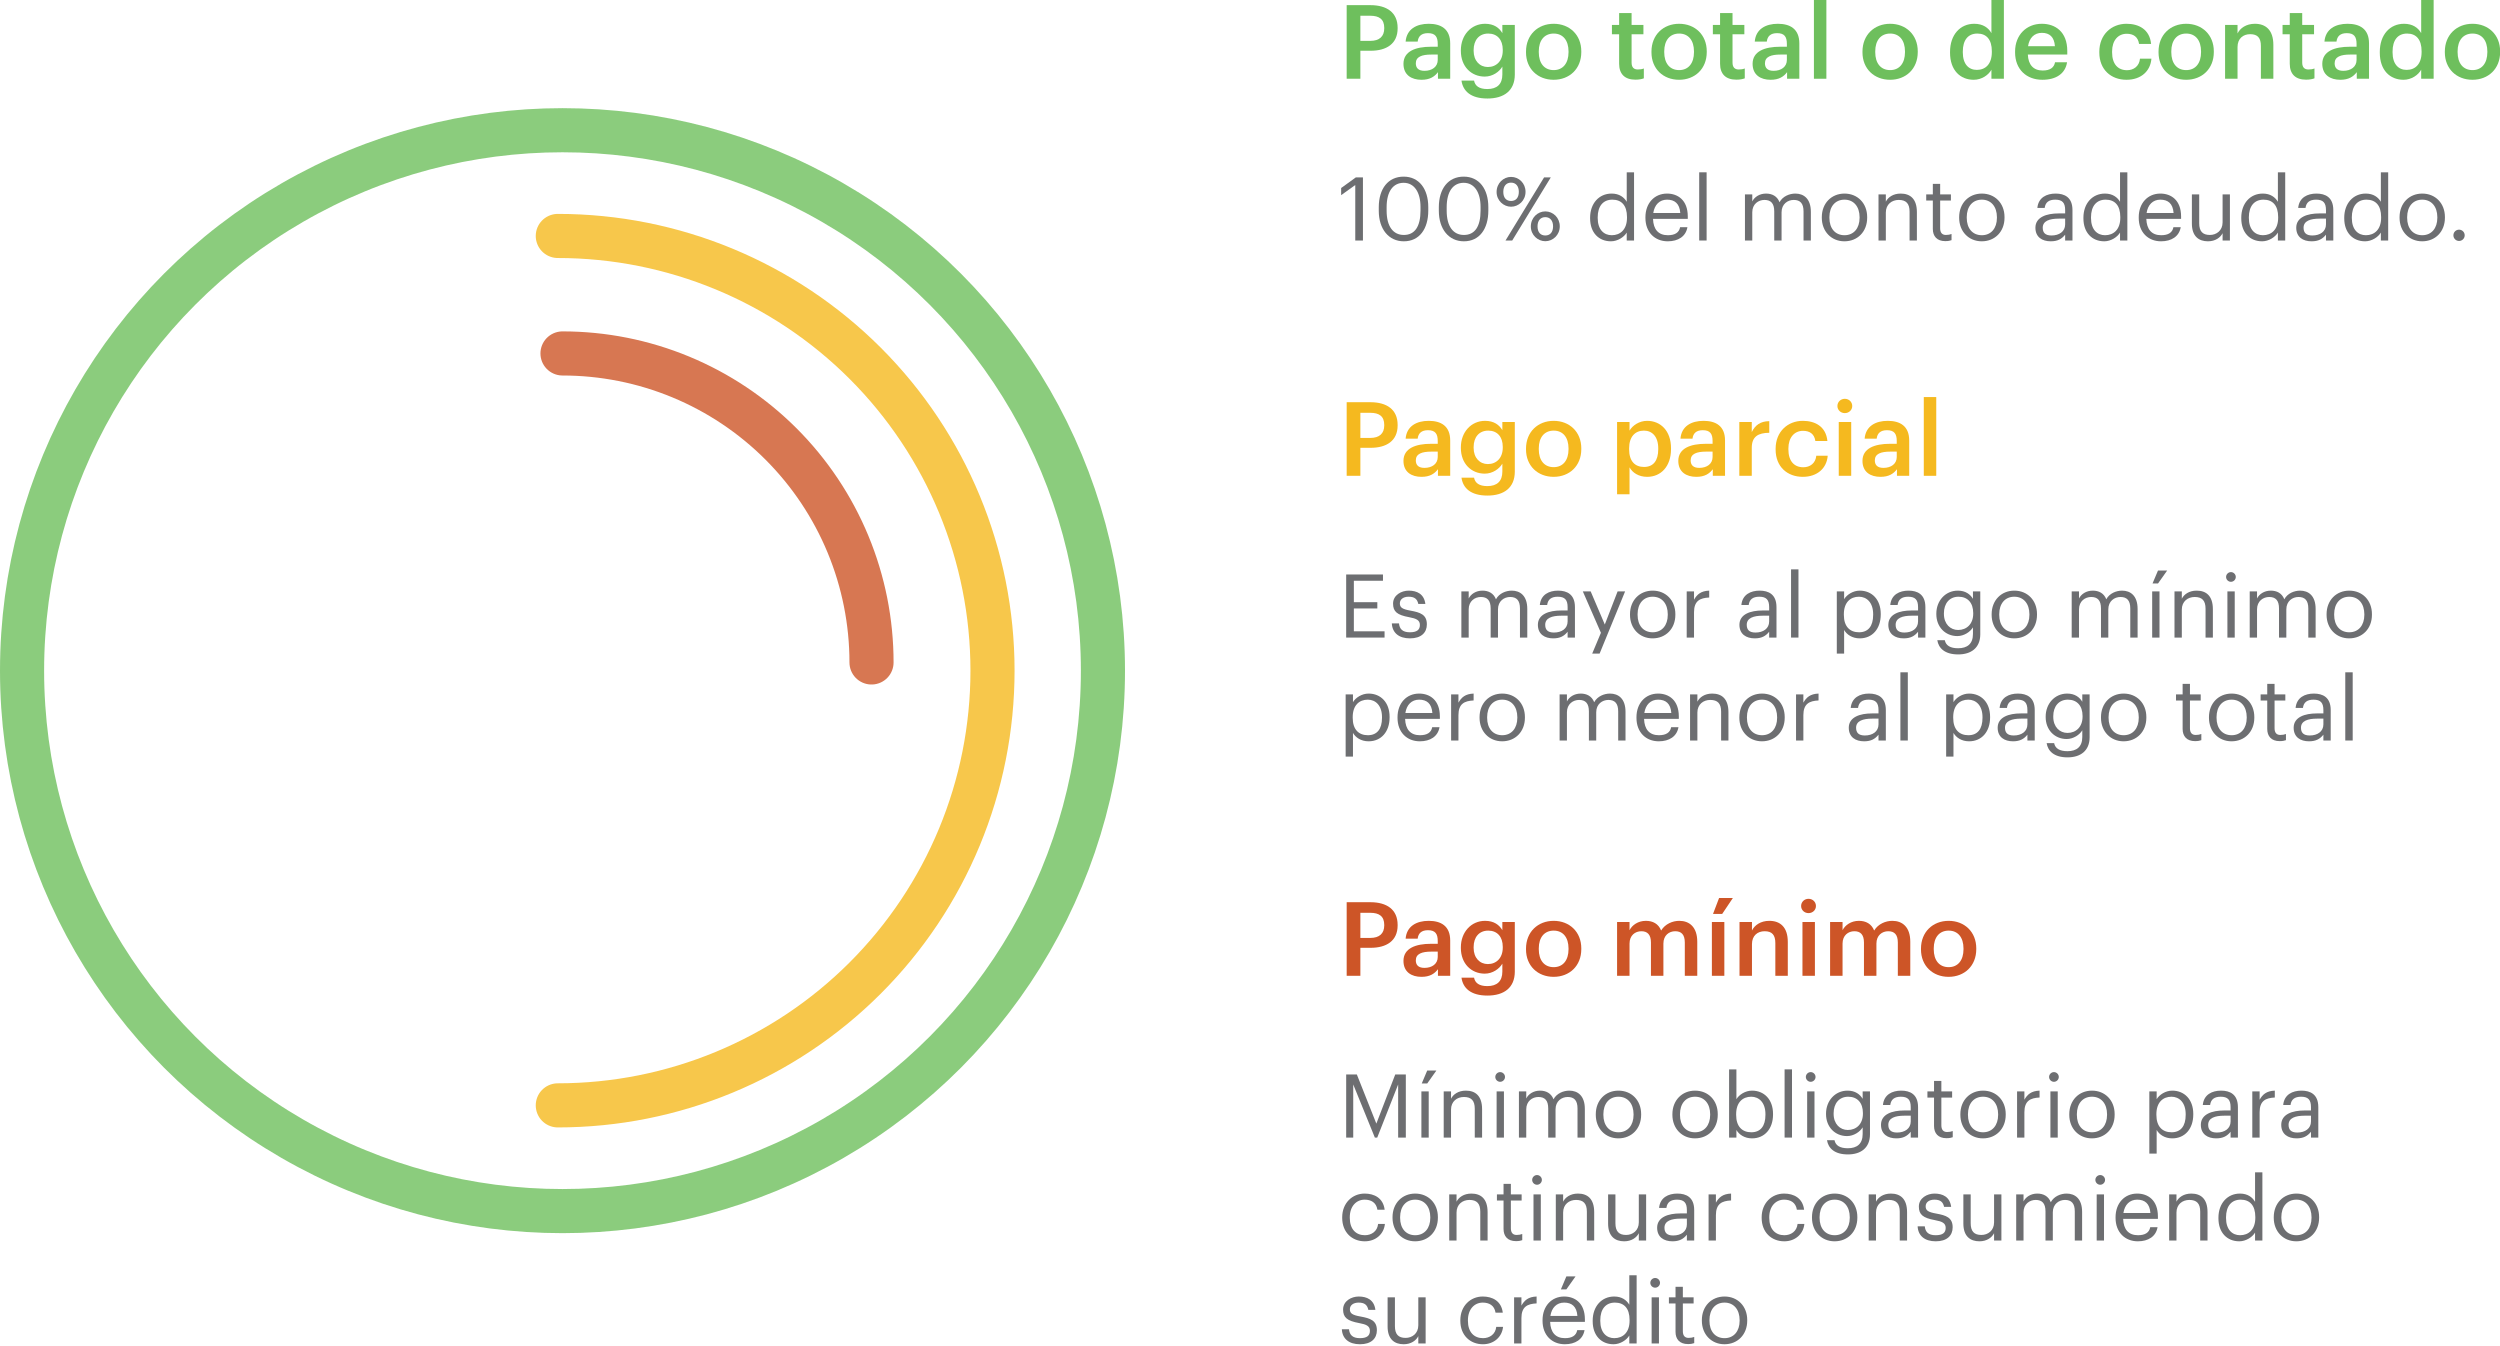<svg width="340" height="183" viewBox="0 0 340 183" fill="none" xmlns="http://www.w3.org/2000/svg">
<g clip-path="url(#clip0_1906_4785)">
<circle cx="76.5" cy="91.21" r="73.5" stroke="#6EBF5D" stroke-opacity="0.8" stroke-width="6" stroke-linecap="round"/>
<path d="M118.526 90.094C118.526 84.576 117.439 79.111 115.327 74.012C113.215 68.913 110.119 64.28 106.217 60.378C102.314 56.475 97.681 53.38 92.583 51.268C87.484 49.156 82.019 48.069 76.5 48.069" stroke="#CD5527" stroke-opacity="0.8" stroke-width="6" stroke-linecap="round"/>
<path d="M75.861 150.33C91.541 150.33 106.578 144.101 117.665 133.014C128.752 121.927 134.981 106.889 134.981 91.21C134.981 75.531 128.752 60.493 117.665 49.406C106.578 38.319 91.541 32.09 75.861 32.09" stroke="#F5B91F" stroke-opacity="0.8" stroke-width="6" stroke-linecap="round"/>
<path d="M183.148 10.71H185.01V6.902H186.41C188.552 6.902 190.078 5.964 190.078 3.85V3.794C190.078 1.694 188.608 0.7 186.368 0.7H183.148V10.71ZM185.01 5.558V2.142H186.368C187.558 2.142 188.258 2.604 188.258 3.794V3.85C188.258 4.956 187.6 5.558 186.368 5.558H185.01Z" fill="#6EBF5D"/>
<path d="M193.321 10.85C194.441 10.85 195.085 10.444 195.561 9.814V10.71H197.227V5.908C197.227 3.906 195.939 3.234 194.301 3.234C192.663 3.234 191.305 3.948 191.165 5.656H192.803C192.887 4.928 193.321 4.508 194.203 4.508C195.197 4.508 195.533 4.998 195.533 5.978V6.356H194.623C192.523 6.356 190.871 6.972 190.871 8.68C190.871 10.206 191.977 10.85 193.321 10.85ZM193.727 9.632C192.887 9.632 192.551 9.226 192.551 8.61C192.551 7.714 193.377 7.42 194.665 7.42H195.533V8.148C195.533 9.086 194.763 9.632 193.727 9.632Z" fill="#6EBF5D"/>
<path d="M202.29 13.398C204.558 13.398 206 12.32 206.014 10.164V3.388H204.32V4.508C203.9 3.78 203.172 3.234 201.968 3.234C200.078 3.234 198.678 4.774 198.678 6.832V6.93C198.678 9.044 200.092 10.416 201.926 10.416C203.004 10.416 203.914 9.758 204.32 9.058V10.136C204.32 11.452 203.592 12.11 202.276 12.11C201.17 12.11 200.61 11.69 200.47 10.962H198.762C198.958 12.362 199.994 13.398 202.29 13.398ZM202.346 9.114C201.254 9.114 200.414 8.274 200.414 6.916V6.804C200.414 5.474 201.142 4.564 202.402 4.564C203.62 4.564 204.376 5.39 204.376 6.776V6.874C204.376 8.274 203.522 9.114 202.346 9.114Z" fill="#6EBF5D"/>
<path d="M211.304 9.534C210.016 9.534 209.274 8.596 209.274 7.098V6.986C209.274 5.474 210.044 4.564 211.304 4.564C212.564 4.564 213.32 5.488 213.32 7V7.098C213.32 8.596 212.564 9.534 211.304 9.534ZM211.29 10.85C213.446 10.85 215.056 9.366 215.056 7.084V6.972C215.056 4.732 213.446 3.234 211.304 3.234C209.148 3.234 207.538 4.746 207.538 7.014V7.126C207.538 9.352 209.134 10.85 211.29 10.85Z" fill="#6EBF5D"/>
<path d="M222.414 10.836C222.932 10.836 223.296 10.752 223.562 10.654V9.31C223.324 9.408 223.072 9.45 222.736 9.45C222.204 9.45 221.896 9.156 221.896 8.512V4.662H223.506V3.388H221.896V1.778H220.202V3.388H219.222V4.662H220.202V8.666C220.202 10.052 220.958 10.836 222.414 10.836Z" fill="#6EBF5D"/>
<path d="M228.366 9.534C227.078 9.534 226.336 8.596 226.336 7.098V6.986C226.336 5.474 227.106 4.564 228.366 4.564C229.626 4.564 230.382 5.488 230.382 7V7.098C230.382 8.596 229.626 9.534 228.366 9.534ZM228.352 10.85C230.508 10.85 232.118 9.366 232.118 7.084V6.972C232.118 4.732 230.508 3.234 228.366 3.234C226.21 3.234 224.6 4.746 224.6 7.014V7.126C224.6 9.352 226.196 10.85 228.352 10.85Z" fill="#6EBF5D"/>
<path d="M236.141 10.836C236.659 10.836 237.023 10.752 237.289 10.654V9.31C237.051 9.408 236.799 9.45 236.463 9.45C235.931 9.45 235.623 9.156 235.623 8.512V4.662H237.233V3.388H235.623V1.778H233.929V3.388H232.949V4.662H233.929V8.666C233.929 10.052 234.685 10.836 236.141 10.836Z" fill="#6EBF5D"/>
<path d="M240.803 10.85C241.923 10.85 242.567 10.444 243.043 9.814V10.71H244.709V5.908C244.709 3.906 243.421 3.234 241.783 3.234C240.145 3.234 238.787 3.948 238.647 5.656H240.285C240.369 4.928 240.803 4.508 241.685 4.508C242.679 4.508 243.015 4.998 243.015 5.978V6.356H242.105C240.005 6.356 238.353 6.972 238.353 8.68C238.353 10.206 239.459 10.85 240.803 10.85ZM241.209 9.632C240.369 9.632 240.033 9.226 240.033 8.61C240.033 7.714 240.859 7.42 242.147 7.42H243.015V8.148C243.015 9.086 242.245 9.632 241.209 9.632Z" fill="#6EBF5D"/>
<path d="M246.693 10.71H248.387V0H246.693V10.71Z" fill="#6EBF5D"/>
<path d="M257.063 9.534C255.775 9.534 255.033 8.596 255.033 7.098V6.986C255.033 5.474 255.803 4.564 257.063 4.564C258.323 4.564 259.079 5.488 259.079 7V7.098C259.079 8.596 258.323 9.534 257.063 9.534ZM257.049 10.85C259.205 10.85 260.815 9.366 260.815 7.084V6.972C260.815 4.732 259.205 3.234 257.063 3.234C254.907 3.234 253.297 4.746 253.297 7.014V7.126C253.297 9.352 254.893 10.85 257.049 10.85Z" fill="#6EBF5D"/>
<path d="M268.426 10.85C269.504 10.85 270.442 10.206 270.834 9.478V10.71H272.528V0H270.834V4.508C270.428 3.78 269.686 3.234 268.496 3.234C266.592 3.234 265.206 4.718 265.206 7.056V7.168C265.206 9.548 266.592 10.85 268.426 10.85ZM268.846 9.506C267.754 9.506 266.942 8.736 266.942 7.126V7.014C266.942 5.432 267.67 4.564 268.916 4.564C270.148 4.564 270.89 5.362 270.89 6.972V7.084C270.89 8.722 270.022 9.506 268.846 9.506Z" fill="#6EBF5D"/>
<path d="M277.761 10.85C279.637 10.85 280.883 10.01 281.121 8.47H279.483C279.357 9.184 278.825 9.59 277.803 9.59C276.543 9.59 275.843 8.806 275.787 7.42H281.149V6.93C281.149 4.312 279.511 3.234 277.691 3.234C275.605 3.234 274.051 4.746 274.051 7.014V7.126C274.051 9.436 275.605 10.85 277.761 10.85ZM275.815 6.286C275.983 5.152 276.669 4.466 277.691 4.466C278.741 4.466 279.385 5.026 279.469 6.286H275.815Z" fill="#6EBF5D"/>
<path d="M289.204 10.85C291.192 10.85 292.466 9.66 292.592 7.98H291.038C290.94 9.016 290.17 9.548 289.274 9.548C288.028 9.548 287.244 8.708 287.244 7.112V7C287.244 5.488 288.07 4.592 289.232 4.592C290.128 4.592 290.772 4.998 290.912 5.978H292.55C292.354 3.962 290.828 3.234 289.204 3.234C287.16 3.234 285.508 4.704 285.508 7.028V7.14C285.508 9.478 287.104 10.85 289.204 10.85Z" fill="#6EBF5D"/>
<path d="M297.327 9.534C296.039 9.534 295.297 8.596 295.297 7.098V6.986C295.297 5.474 296.067 4.564 297.327 4.564C298.587 4.564 299.343 5.488 299.343 7V7.098C299.343 8.596 298.587 9.534 297.327 9.534ZM297.313 10.85C299.469 10.85 301.079 9.366 301.079 7.084V6.972C301.079 4.732 299.469 3.234 297.327 3.234C295.171 3.234 293.561 4.746 293.561 7.014V7.126C293.561 9.352 295.157 10.85 297.313 10.85Z" fill="#6EBF5D"/>
<path d="M302.61 10.71H304.304V6.398C304.304 5.236 305.074 4.648 306.026 4.648C307.034 4.648 307.482 5.152 307.482 6.258V10.71H309.176V6.104C309.176 4.088 308.14 3.234 306.67 3.234C305.466 3.234 304.654 3.836 304.304 4.55V3.388H302.61V10.71Z" fill="#6EBF5D"/>
<path d="M313.619 10.836C314.137 10.836 314.501 10.752 314.767 10.654V9.31C314.529 9.408 314.277 9.45 313.941 9.45C313.409 9.45 313.101 9.156 313.101 8.512V4.662H314.711V3.388H313.101V1.778H311.407V3.388H310.427V4.662H311.407V8.666C311.407 10.052 312.163 10.836 313.619 10.836Z" fill="#6EBF5D"/>
<path d="M318.281 10.85C319.401 10.85 320.045 10.444 320.521 9.814V10.71H322.187V5.908C322.187 3.906 320.899 3.234 319.261 3.234C317.623 3.234 316.265 3.948 316.125 5.656H317.763C317.847 4.928 318.281 4.508 319.163 4.508C320.157 4.508 320.493 4.998 320.493 5.978V6.356H319.583C317.483 6.356 315.831 6.972 315.831 8.68C315.831 10.206 316.937 10.85 318.281 10.85ZM318.687 9.632C317.847 9.632 317.511 9.226 317.511 8.61C317.511 7.714 318.337 7.42 319.625 7.42H320.493V8.148C320.493 9.086 319.723 9.632 318.687 9.632Z" fill="#6EBF5D"/>
<path d="M326.873 10.85C327.951 10.85 328.889 10.206 329.281 9.478V10.71H330.975V0H329.281V4.508C328.875 3.78 328.133 3.234 326.943 3.234C325.039 3.234 323.653 4.718 323.653 7.056V7.168C323.653 9.548 325.039 10.85 326.873 10.85ZM327.293 9.506C326.201 9.506 325.389 8.736 325.389 7.126V7.014C325.389 5.432 326.117 4.564 327.363 4.564C328.595 4.564 329.337 5.362 329.337 6.972V7.084C329.337 8.722 328.469 9.506 327.293 9.506Z" fill="#6EBF5D"/>
<path d="M336.264 9.534C334.976 9.534 334.234 8.596 334.234 7.098V6.986C334.234 5.474 335.004 4.564 336.264 4.564C337.524 4.564 338.28 5.488 338.28 7V7.098C338.28 8.596 337.524 9.534 336.264 9.534ZM336.25 10.85C338.406 10.85 340.016 9.366 340.016 7.084V6.972C340.016 4.732 338.406 3.234 336.264 3.234C334.108 3.234 332.498 4.746 332.498 7.014V7.126C332.498 9.352 334.094 10.85 336.25 10.85Z" fill="#6EBF5D"/>
<path d="M184.316 32.71H185.36V24.13H184.388L182.396 25.57V26.542L184.316 25.162V32.71Z" fill="#6D6E71"/>
<path d="M190.921 31.954C189.493 31.954 188.581 30.826 188.581 28.654V28.174C188.581 26.062 189.445 24.862 190.897 24.862C192.349 24.862 193.189 26.158 193.189 28.15V28.63C193.189 30.802 192.421 31.954 190.921 31.954ZM190.921 32.818C193.033 32.818 194.245 31.138 194.245 28.642V28.162C194.245 25.714 193.009 24.022 190.897 24.022C188.797 24.022 187.513 25.654 187.513 28.186V28.666C187.513 31.162 188.869 32.818 190.921 32.818Z" fill="#6D6E71"/>
<path d="M199.089 31.954C197.661 31.954 196.749 30.826 196.749 28.654V28.174C196.749 26.062 197.613 24.862 199.065 24.862C200.517 24.862 201.357 26.158 201.357 28.15V28.63C201.357 30.802 200.589 31.954 199.089 31.954ZM199.089 32.818C201.201 32.818 202.413 31.138 202.413 28.642V28.162C202.413 25.714 201.177 24.022 199.065 24.022C196.965 24.022 195.681 25.654 195.681 28.186V28.666C195.681 31.162 197.037 32.818 199.089 32.818Z" fill="#6D6E71"/>
<path d="M205.505 27.334C204.869 27.334 204.449 26.914 204.449 26.098C204.449 25.282 204.869 24.838 205.505 24.838C206.153 24.838 206.561 25.318 206.561 26.086C206.561 26.89 206.153 27.334 205.505 27.334ZM205.505 28.114C206.537 28.114 207.473 27.274 207.473 26.086C207.473 24.922 206.573 24.058 205.505 24.058C204.461 24.058 203.537 24.922 203.537 26.11C203.537 27.274 204.485 28.114 205.505 28.114ZM204.749 32.71H205.661L210.905 24.13H209.993L204.749 32.71ZM210.161 32.026C209.525 32.026 209.105 31.606 209.105 30.79C209.105 29.974 209.525 29.53 210.161 29.53C210.809 29.53 211.217 30.01 211.217 30.778C211.217 31.582 210.809 32.026 210.161 32.026ZM210.161 32.806C211.193 32.806 212.129 31.966 212.129 30.778C212.129 29.614 211.229 28.75 210.161 28.75C209.117 28.75 208.193 29.614 208.193 30.802C208.193 31.966 209.141 32.806 210.161 32.806Z" fill="#6D6E71"/>
<path d="M219.087 32.818C219.999 32.818 220.875 32.242 221.235 31.63V32.71H222.231V23.434H221.235V27.442C220.875 26.83 220.227 26.326 219.183 26.326C217.455 26.326 216.255 27.682 216.255 29.602V29.698C216.255 31.654 217.443 32.818 219.087 32.818ZM219.195 31.99C218.139 31.99 217.287 31.234 217.287 29.65V29.554C217.287 28.03 218.031 27.154 219.279 27.154C220.503 27.154 221.271 27.91 221.271 29.518V29.614C221.271 31.222 220.359 31.99 219.195 31.99Z" fill="#6D6E71"/>
<path d="M226.814 32.818C228.23 32.818 229.274 32.158 229.49 30.898H228.494C228.362 31.63 227.798 31.99 226.826 31.99C225.542 31.99 224.858 31.198 224.81 29.77H229.538V29.446C229.538 27.202 228.17 26.326 226.718 26.326C224.99 26.326 223.778 27.646 223.778 29.542V29.638C223.778 31.57 225.038 32.818 226.814 32.818ZM224.846 28.966C225.014 27.85 225.698 27.154 226.718 27.154C227.75 27.154 228.422 27.67 228.518 28.966H224.846Z" fill="#6D6E71"/>
<path d="M231.091 32.71H232.099V23.434H231.091V32.71Z" fill="#6D6E71"/>
<path d="M237.313 32.71H238.309V28.87C238.309 27.742 239.149 27.19 239.965 27.19C240.829 27.19 241.297 27.646 241.297 28.75V32.71H242.293V28.87C242.293 27.742 243.133 27.19 243.949 27.19C244.813 27.19 245.281 27.646 245.281 28.75V32.71H246.277V28.822C246.277 26.998 245.293 26.326 244.165 26.326C243.385 26.326 242.449 26.686 242.017 27.502C241.693 26.662 240.985 26.326 240.181 26.326C239.281 26.326 238.597 26.806 238.309 27.394V26.434H237.313V32.71Z" fill="#6D6E71"/>
<path d="M250.851 31.99C249.579 31.99 248.799 31.054 248.799 29.626V29.53C248.799 28.09 249.591 27.154 250.851 27.154C252.099 27.154 252.903 28.09 252.903 29.542V29.626C252.903 31.042 252.111 31.99 250.851 31.99ZM250.839 32.818C252.627 32.818 253.935 31.51 253.935 29.614V29.518C253.935 27.634 252.627 26.326 250.851 26.326C249.075 26.326 247.767 27.646 247.767 29.53V29.626C247.767 31.462 249.051 32.818 250.839 32.818Z" fill="#6D6E71"/>
<path d="M255.477 32.71H256.473V28.906C256.473 27.778 257.301 27.19 258.225 27.19C259.233 27.19 259.701 27.682 259.701 28.786V32.71H260.697V28.858C260.697 27.034 259.785 26.326 258.489 26.326C257.457 26.326 256.761 26.842 256.473 27.43V26.434H255.477V32.71Z" fill="#6D6E71"/>
<path d="M264.557 32.794C264.965 32.794 265.205 32.734 265.409 32.662V31.822C265.193 31.906 264.953 31.954 264.641 31.954C264.137 31.954 263.861 31.654 263.861 31.042V27.274H265.325V26.434H263.861V25.006H262.865V26.434H261.965V27.274H262.865V31.138C262.865 32.122 263.417 32.794 264.557 32.794Z" fill="#6D6E71"/>
<path d="M269.53 31.99C268.258 31.99 267.478 31.054 267.478 29.626V29.53C267.478 28.09 268.27 27.154 269.53 27.154C270.778 27.154 271.582 28.09 271.582 29.542V29.626C271.582 31.042 270.79 31.99 269.53 31.99ZM269.518 32.818C271.306 32.818 272.614 31.51 272.614 29.614V29.518C272.614 27.634 271.306 26.326 269.53 26.326C267.754 26.326 266.446 27.646 266.446 29.53V29.626C266.446 31.462 267.73 32.818 269.518 32.818Z" fill="#6D6E71"/>
<path d="M278.904 32.818C279.828 32.818 280.392 32.506 280.86 31.918V32.71H281.856V28.57C281.856 26.818 280.764 26.326 279.564 26.326C278.352 26.326 277.212 26.854 277.08 28.282H278.076C278.172 27.514 278.652 27.154 279.516 27.154C280.476 27.154 280.86 27.574 280.86 28.57V29.026H279.96C278.352 29.026 276.816 29.518 276.816 30.97C276.816 32.254 277.74 32.818 278.904 32.818ZM279 32.026C278.124 32.026 277.812 31.618 277.812 30.97C277.812 30.046 278.736 29.734 279.996 29.734H280.86V30.514C280.86 31.486 280.056 32.026 279 32.026Z" fill="#6D6E71"/>
<path d="M286.177 32.818C287.089 32.818 287.965 32.242 288.325 31.63V32.71H289.321V23.434H288.325V27.442C287.965 26.83 287.317 26.326 286.273 26.326C284.545 26.326 283.345 27.682 283.345 29.602V29.698C283.345 31.654 284.533 32.818 286.177 32.818ZM286.285 31.99C285.229 31.99 284.377 31.234 284.377 29.65V29.554C284.377 28.03 285.121 27.154 286.369 27.154C287.593 27.154 288.361 27.91 288.361 29.518V29.614C288.361 31.222 287.449 31.99 286.285 31.99Z" fill="#6D6E71"/>
<path d="M293.904 32.818C295.32 32.818 296.364 32.158 296.58 30.898H295.584C295.452 31.63 294.888 31.99 293.916 31.99C292.632 31.99 291.948 31.198 291.9 29.77H296.628V29.446C296.628 27.202 295.26 26.326 293.808 26.326C292.08 26.326 290.868 27.646 290.868 29.542V29.638C290.868 31.57 292.128 32.818 293.904 32.818ZM291.936 28.966C292.104 27.85 292.788 27.154 293.808 27.154C294.84 27.154 295.512 27.67 295.608 28.966H291.936Z" fill="#6D6E71"/>
<path d="M300.28 32.818C301.288 32.818 301.984 32.302 302.272 31.714V32.71H303.268V26.434H302.272V30.238C302.272 31.366 301.432 31.954 300.544 31.954C299.56 31.954 299.092 31.462 299.092 30.358V26.434H298.096V30.406C298.096 32.134 299.032 32.818 300.28 32.818Z" fill="#6D6E71"/>
<path d="M307.645 32.818C308.557 32.818 309.433 32.242 309.793 31.63V32.71H310.789V23.434H309.793V27.442C309.433 26.83 308.785 26.326 307.741 26.326C306.013 26.326 304.813 27.682 304.813 29.602V29.698C304.813 31.654 306.001 32.818 307.645 32.818ZM307.753 31.99C306.697 31.99 305.845 31.234 305.845 29.65V29.554C305.845 28.03 306.589 27.154 307.837 27.154C309.061 27.154 309.829 27.91 309.829 29.518V29.614C309.829 31.222 308.917 31.99 307.753 31.99Z" fill="#6D6E71"/>
<path d="M314.377 32.818C315.301 32.818 315.865 32.506 316.333 31.918V32.71H317.329V28.57C317.329 26.818 316.237 26.326 315.037 26.326C313.825 26.326 312.685 26.854 312.553 28.282H313.549C313.645 27.514 314.125 27.154 314.989 27.154C315.949 27.154 316.333 27.574 316.333 28.57V29.026H315.433C313.825 29.026 312.289 29.518 312.289 30.97C312.289 32.254 313.213 32.818 314.377 32.818ZM314.473 32.026C313.597 32.026 313.285 31.618 313.285 30.97C313.285 30.046 314.209 29.734 315.469 29.734H316.333V30.514C316.333 31.486 315.529 32.026 314.473 32.026Z" fill="#6D6E71"/>
<path d="M321.649 32.818C322.561 32.818 323.437 32.242 323.797 31.63V32.71H324.793V23.434H323.797V27.442C323.437 26.83 322.789 26.326 321.745 26.326C320.017 26.326 318.817 27.682 318.817 29.602V29.698C318.817 31.654 320.005 32.818 321.649 32.818ZM321.757 31.99C320.701 31.99 319.849 31.234 319.849 29.65V29.554C319.849 28.03 320.593 27.154 321.841 27.154C323.065 27.154 323.833 27.91 323.833 29.518V29.614C323.833 31.222 322.921 31.99 321.757 31.99Z" fill="#6D6E71"/>
<path d="M329.425 31.99C328.153 31.99 327.373 31.054 327.373 29.626V29.53C327.373 28.09 328.165 27.154 329.425 27.154C330.673 27.154 331.477 28.09 331.477 29.542V29.626C331.477 31.042 330.685 31.99 329.425 31.99ZM329.413 32.818C331.201 32.818 332.509 31.51 332.509 29.614V29.518C332.509 27.634 331.201 26.326 329.425 26.326C327.649 26.326 326.341 27.646 326.341 29.53V29.626C326.341 31.462 327.625 32.818 329.413 32.818Z" fill="#6D6E71"/>
<path d="M334.43 32.77C334.85 32.77 335.198 32.434 335.198 32.002C335.198 31.57 334.85 31.234 334.43 31.234C334.01 31.234 333.662 31.57 333.662 32.002C333.662 32.434 334.01 32.77 334.43 32.77Z" fill="#6D6E71"/>
<path d="M183.148 132.71H185.01V128.902H186.41C188.552 128.902 190.078 127.964 190.078 125.85V125.794C190.078 123.694 188.608 122.7 186.368 122.7H183.148V132.71ZM185.01 127.558V124.142H186.368C187.558 124.142 188.258 124.604 188.258 125.794V125.85C188.258 126.956 187.6 127.558 186.368 127.558H185.01Z" fill="#CD5527"/>
<path d="M193.321 132.85C194.441 132.85 195.085 132.444 195.561 131.814V132.71H197.227V127.908C197.227 125.906 195.939 125.234 194.301 125.234C192.663 125.234 191.305 125.948 191.165 127.656H192.803C192.887 126.928 193.321 126.508 194.203 126.508C195.197 126.508 195.533 126.998 195.533 127.978V128.356H194.623C192.523 128.356 190.871 128.972 190.871 130.68C190.871 132.206 191.977 132.85 193.321 132.85ZM193.727 131.632C192.887 131.632 192.551 131.226 192.551 130.61C192.551 129.714 193.377 129.42 194.665 129.42H195.533V130.148C195.533 131.086 194.763 131.632 193.727 131.632Z" fill="#CD5527"/>
<path d="M202.29 135.398C204.558 135.398 206 134.32 206.014 132.164V125.388H204.32V126.508C203.9 125.78 203.172 125.234 201.968 125.234C200.078 125.234 198.678 126.774 198.678 128.832V128.93C198.678 131.044 200.092 132.416 201.926 132.416C203.004 132.416 203.914 131.758 204.32 131.058V132.136C204.32 133.452 203.592 134.11 202.276 134.11C201.17 134.11 200.61 133.69 200.47 132.962H198.762C198.958 134.362 199.994 135.398 202.29 135.398ZM202.346 131.114C201.254 131.114 200.414 130.274 200.414 128.916V128.804C200.414 127.474 201.142 126.564 202.402 126.564C203.62 126.564 204.376 127.39 204.376 128.776V128.874C204.376 130.274 203.522 131.114 202.346 131.114Z" fill="#CD5527"/>
<path d="M211.304 131.534C210.016 131.534 209.274 130.596 209.274 129.098V128.986C209.274 127.474 210.044 126.564 211.304 126.564C212.564 126.564 213.32 127.488 213.32 129V129.098C213.32 130.596 212.564 131.534 211.304 131.534ZM211.29 132.85C213.446 132.85 215.056 131.366 215.056 129.084V128.972C215.056 126.732 213.446 125.234 211.304 125.234C209.148 125.234 207.538 126.746 207.538 129.014V129.126C207.538 131.352 209.134 132.85 211.29 132.85Z" fill="#CD5527"/>
<path d="M219.922 132.71H221.616V128.328C221.616 127.208 222.386 126.648 223.226 126.648C224.052 126.648 224.528 127.11 224.528 128.188V132.71H226.222V128.328C226.222 127.208 226.992 126.648 227.832 126.648C228.672 126.648 229.134 127.11 229.134 128.188V132.71H230.828V128.076C230.828 126.06 229.736 125.234 228.392 125.234C227.482 125.234 226.474 125.64 225.914 126.55C225.55 125.64 224.794 125.234 223.842 125.234C222.764 125.234 221.966 125.822 221.616 126.508V125.388H219.922V132.71Z" fill="#CD5527"/>
<path d="M232.97 124.296H234.216L235.672 122.126H233.796L232.97 124.296ZM232.816 132.71H234.51V125.388H232.816V132.71Z" fill="#CD5527"/>
<path d="M236.574 132.71H238.268V128.398C238.268 127.236 239.038 126.648 239.99 126.648C240.998 126.648 241.446 127.152 241.446 128.258V132.71H243.14V128.104C243.14 126.088 242.104 125.234 240.634 125.234C239.43 125.234 238.618 125.836 238.268 126.55V125.388H236.574V132.71Z" fill="#CD5527"/>
<path d="M245.134 132.71H246.828V125.388H245.134V132.71ZM245.96 124.184C246.52 124.184 246.968 123.764 246.968 123.218C246.968 122.658 246.52 122.238 245.96 122.238C245.4 122.238 244.952 122.658 244.952 123.218C244.952 123.764 245.4 124.184 245.96 124.184Z" fill="#CD5527"/>
<path d="M248.893 132.71H250.587V128.328C250.587 127.208 251.357 126.648 252.197 126.648C253.023 126.648 253.499 127.11 253.499 128.188V132.71H255.193V128.328C255.193 127.208 255.963 126.648 256.803 126.648C257.643 126.648 258.105 127.11 258.105 128.188V132.71H259.799V128.076C259.799 126.06 258.707 125.234 257.363 125.234C256.453 125.234 255.445 125.64 254.885 126.55C254.521 125.64 253.765 125.234 252.813 125.234C251.735 125.234 250.937 125.822 250.587 126.508V125.388H248.893V132.71Z" fill="#CD5527"/>
<path d="M265.02 131.534C263.732 131.534 262.99 130.596 262.99 129.098V128.986C262.99 127.474 263.76 126.564 265.02 126.564C266.28 126.564 267.036 127.488 267.036 129V129.098C267.036 130.596 266.28 131.534 265.02 131.534ZM265.006 132.85C267.162 132.85 268.772 131.366 268.772 129.084V128.972C268.772 126.732 267.162 125.234 265.02 125.234C262.864 125.234 261.254 126.746 261.254 129.014V129.126C261.254 131.352 262.85 132.85 265.006 132.85Z" fill="#CD5527"/>
<path d="M183.08 154.71H184.04V147.486L186.98 154.71H187.304L190.148 147.486V154.71H191.192V146.13H189.752L187.184 152.814L184.532 146.13H183.08V154.71Z" fill="#6D6E71"/>
<path d="M193.309 154.71H194.305V148.434H193.309V154.71ZM193.357 147.354H194.101L195.349 145.59H194.101L193.357 147.354Z" fill="#6D6E71"/>
<path d="M196.344 154.71H197.34V150.906C197.34 149.778 198.168 149.19 199.092 149.19C200.1 149.19 200.568 149.682 200.568 150.786V154.71H201.564V150.858C201.564 149.034 200.652 148.326 199.356 148.326C198.324 148.326 197.628 148.842 197.34 149.43V148.434H196.344V154.71Z" fill="#6D6E71"/>
<path d="M203.54 154.71H204.536V148.434H203.54V154.71ZM204.02 147.126C204.38 147.126 204.68 146.826 204.68 146.466C204.68 146.106 204.38 145.806 204.02 145.806C203.66 145.806 203.36 146.106 203.36 146.466C203.36 146.826 203.66 147.126 204.02 147.126Z" fill="#6D6E71"/>
<path d="M206.574 154.71H207.57V150.87C207.57 149.742 208.41 149.19 209.226 149.19C210.09 149.19 210.558 149.646 210.558 150.75V154.71H211.554V150.87C211.554 149.742 212.394 149.19 213.21 149.19C214.074 149.19 214.542 149.646 214.542 150.75V154.71H215.538V150.822C215.538 148.998 214.554 148.326 213.426 148.326C212.646 148.326 211.71 148.686 211.278 149.502C210.954 148.662 210.246 148.326 209.442 148.326C208.542 148.326 207.858 148.806 207.57 149.394V148.434H206.574V154.71Z" fill="#6D6E71"/>
<path d="M220.112 153.99C218.84 153.99 218.06 153.054 218.06 151.626V151.53C218.06 150.09 218.852 149.154 220.112 149.154C221.36 149.154 222.164 150.09 222.164 151.542V151.626C222.164 153.042 221.372 153.99 220.112 153.99ZM220.1 154.818C221.888 154.818 223.196 153.51 223.196 151.614V151.518C223.196 149.634 221.888 148.326 220.112 148.326C218.336 148.326 217.028 149.646 217.028 151.53V151.626C217.028 153.462 218.312 154.818 220.1 154.818Z" fill="#6D6E71"/>
<path d="M230.53 153.99C229.258 153.99 228.478 153.054 228.478 151.626V151.53C228.478 150.09 229.27 149.154 230.53 149.154C231.778 149.154 232.582 150.09 232.582 151.542V151.626C232.582 153.042 231.79 153.99 230.53 153.99ZM230.518 154.818C232.306 154.818 233.614 153.51 233.614 151.614V151.518C233.614 149.634 232.306 148.326 230.53 148.326C228.754 148.326 227.446 149.646 227.446 151.53V151.626C227.446 153.462 228.73 154.818 230.518 154.818Z" fill="#6D6E71"/>
<path d="M238.276 154.818C240.004 154.818 241.132 153.498 241.132 151.578V151.482C241.132 149.526 239.92 148.326 238.276 148.326C237.364 148.326 236.512 148.878 236.152 149.49V145.434H235.156V154.71H236.152V153.678C236.512 154.302 237.256 154.818 238.276 154.818ZM238.18 153.99C236.956 153.99 236.116 153.234 236.116 151.626V151.53C236.116 149.922 237.004 149.154 238.168 149.154C239.224 149.154 240.1 149.946 240.1 151.53V151.626C240.1 153.15 239.428 153.99 238.18 153.99Z" fill="#6D6E71"/>
<path d="M242.704 154.71H243.712V145.434H242.704V154.71Z" fill="#6D6E71"/>
<path d="M245.774 154.71H246.77V148.434H245.774V154.71ZM246.254 147.126C246.614 147.126 246.914 146.826 246.914 146.466C246.914 146.106 246.614 145.806 246.254 145.806C245.894 145.806 245.594 146.106 245.594 146.466C245.594 146.826 245.894 147.126 246.254 147.126Z" fill="#6D6E71"/>
<path d="M251.317 157.002C253.069 157.002 254.305 156.114 254.317 154.29V148.434H253.321V149.442C252.961 148.83 252.313 148.326 251.269 148.326C249.541 148.326 248.341 149.742 248.341 151.446V151.53C248.341 153.258 249.553 154.506 251.197 154.506C252.109 154.506 252.961 153.93 253.321 153.318V154.23C253.321 155.574 252.541 156.162 251.305 156.162C250.237 156.162 249.637 155.79 249.493 155.07H248.473C248.641 156.126 249.457 157.002 251.317 157.002ZM251.305 153.678C250.249 153.678 249.373 152.862 249.373 151.494V151.398C249.373 150.078 250.117 149.154 251.365 149.154C252.589 149.154 253.357 149.97 253.357 151.374V151.458C253.357 152.862 252.469 153.678 251.305 153.678Z" fill="#6D6E71"/>
<path d="M257.904 154.818C258.828 154.818 259.392 154.506 259.86 153.918V154.71H260.856V150.57C260.856 148.818 259.764 148.326 258.564 148.326C257.352 148.326 256.212 148.854 256.08 150.282H257.076C257.172 149.514 257.652 149.154 258.516 149.154C259.476 149.154 259.86 149.574 259.86 150.57V151.026H258.96C257.352 151.026 255.816 151.518 255.816 152.97C255.816 154.254 256.74 154.818 257.904 154.818ZM258 154.026C257.124 154.026 256.812 153.618 256.812 152.97C256.812 152.046 257.736 151.734 258.996 151.734H259.86V152.514C259.86 153.486 259.056 154.026 258 154.026Z" fill="#6D6E71"/>
<path d="M264.721 154.794C265.129 154.794 265.369 154.734 265.573 154.662V153.822C265.357 153.906 265.117 153.954 264.805 153.954C264.301 153.954 264.025 153.654 264.025 153.042V149.274H265.489V148.434H264.025V147.006H263.029V148.434H262.129V149.274H263.029V153.138C263.029 154.122 263.581 154.794 264.721 154.794Z" fill="#6D6E71"/>
<path d="M269.694 153.99C268.422 153.99 267.642 153.054 267.642 151.626V151.53C267.642 150.09 268.434 149.154 269.694 149.154C270.942 149.154 271.746 150.09 271.746 151.542V151.626C271.746 153.042 270.954 153.99 269.694 153.99ZM269.682 154.818C271.47 154.818 272.778 153.51 272.778 151.614V151.518C272.778 149.634 271.47 148.326 269.694 148.326C267.918 148.326 266.61 149.646 266.61 151.53V151.626C266.61 153.462 267.894 154.818 269.682 154.818Z" fill="#6D6E71"/>
<path d="M274.321 154.71H275.317V151.266C275.317 149.718 276.121 149.322 277.381 149.262V148.326C276.253 148.362 275.713 148.854 275.317 149.562V148.434H274.321V154.71Z" fill="#6D6E71"/>
<path d="M278.856 154.71H279.852V148.434H278.856V154.71ZM279.336 147.126C279.696 147.126 279.996 146.826 279.996 146.466C279.996 146.106 279.696 145.806 279.336 145.806C278.976 145.806 278.676 146.106 278.676 146.466C278.676 146.826 278.976 147.126 279.336 147.126Z" fill="#6D6E71"/>
<path d="M284.507 153.99C283.235 153.99 282.455 153.054 282.455 151.626V151.53C282.455 150.09 283.247 149.154 284.507 149.154C285.755 149.154 286.559 150.09 286.559 151.542V151.626C286.559 153.042 285.767 153.99 284.507 153.99ZM284.495 154.818C286.283 154.818 287.591 153.51 287.591 151.614V151.518C287.591 149.634 286.283 148.326 284.507 148.326C282.731 148.326 281.423 149.646 281.423 151.53V151.626C281.423 153.462 282.707 154.818 284.495 154.818Z" fill="#6D6E71"/>
<path d="M292.309 156.894H293.305V153.678C293.665 154.302 294.397 154.818 295.429 154.818C297.157 154.818 298.285 153.498 298.285 151.578V151.482C298.285 149.526 297.073 148.326 295.429 148.326C294.517 148.326 293.665 148.878 293.305 149.49V148.434H292.309V156.894ZM295.333 153.99C294.109 153.99 293.269 153.234 293.269 151.626V151.53C293.269 149.922 294.157 149.154 295.321 149.154C296.377 149.154 297.253 149.946 297.253 151.53V151.626C297.253 153.15 296.581 153.99 295.333 153.99Z" fill="#6D6E71"/>
<path d="M301.404 154.818C302.328 154.818 302.892 154.506 303.36 153.918V154.71H304.356V150.57C304.356 148.818 303.264 148.326 302.064 148.326C300.852 148.326 299.712 148.854 299.58 150.282H300.576C300.672 149.514 301.152 149.154 302.016 149.154C302.976 149.154 303.36 149.574 303.36 150.57V151.026H302.46C300.852 151.026 299.316 151.518 299.316 152.97C299.316 154.254 300.24 154.818 301.404 154.818ZM301.5 154.026C300.624 154.026 300.312 153.618 300.312 152.97C300.312 152.046 301.236 151.734 302.496 151.734H303.36V152.514C303.36 153.486 302.556 154.026 301.5 154.026Z" fill="#6D6E71"/>
<path d="M306.313 154.71H307.309V151.266C307.309 149.718 308.113 149.322 309.373 149.262V148.326C308.245 148.362 307.705 148.854 307.309 149.562V148.434H306.313V154.71Z" fill="#6D6E71"/>
<path d="M312.338 154.818C313.262 154.818 313.826 154.506 314.294 153.918V154.71H315.29V150.57C315.29 148.818 314.198 148.326 312.998 148.326C311.786 148.326 310.646 148.854 310.514 150.282H311.51C311.606 149.514 312.086 149.154 312.95 149.154C313.91 149.154 314.294 149.574 314.294 150.57V151.026H313.394C311.786 151.026 310.25 151.518 310.25 152.97C310.25 154.254 311.174 154.818 312.338 154.818ZM312.434 154.026C311.558 154.026 311.246 153.618 311.246 152.97C311.246 152.046 312.17 151.734 313.43 151.734H314.294V152.514C314.294 153.486 313.49 154.026 312.434 154.026Z" fill="#6D6E71"/>
<path d="M185.612 168.818C187.124 168.818 188.216 167.81 188.348 166.454H187.424C187.316 167.474 186.512 167.99 185.624 167.99C184.412 167.99 183.572 167.174 183.572 165.638V165.542C183.572 164.066 184.448 163.154 185.588 163.154C186.452 163.154 187.172 163.526 187.328 164.522H188.312C188.12 162.926 186.896 162.326 185.588 162.326C183.908 162.326 182.54 163.622 182.54 165.542V165.638C182.54 167.582 183.86 168.818 185.612 168.818Z" fill="#6D6E71"/>
<path d="M192.468 167.99C191.196 167.99 190.416 167.054 190.416 165.626V165.53C190.416 164.09 191.208 163.154 192.468 163.154C193.716 163.154 194.52 164.09 194.52 165.542V165.626C194.52 167.042 193.728 167.99 192.468 167.99ZM192.456 168.818C194.244 168.818 195.552 167.51 195.552 165.614V165.518C195.552 163.634 194.244 162.326 192.468 162.326C190.692 162.326 189.384 163.646 189.384 165.53V165.626C189.384 167.462 190.668 168.818 192.456 168.818Z" fill="#6D6E71"/>
<path d="M197.094 168.71H198.09V164.906C198.09 163.778 198.918 163.19 199.842 163.19C200.85 163.19 201.318 163.682 201.318 164.786V168.71H202.314V164.858C202.314 163.034 201.402 162.326 200.106 162.326C199.074 162.326 198.378 162.842 198.09 163.43V162.434H197.094V168.71Z" fill="#6D6E71"/>
<path d="M206.174 168.794C206.582 168.794 206.822 168.734 207.026 168.662V167.822C206.81 167.906 206.57 167.954 206.258 167.954C205.754 167.954 205.478 167.654 205.478 167.042V163.274H206.942V162.434H205.478V161.006H204.482V162.434H203.582V163.274H204.482V167.138C204.482 168.122 205.034 168.794 206.174 168.794Z" fill="#6D6E71"/>
<path d="M208.555 168.71H209.551V162.434H208.555V168.71ZM209.035 161.126C209.395 161.126 209.695 160.826 209.695 160.466C209.695 160.106 209.395 159.806 209.035 159.806C208.675 159.806 208.375 160.106 208.375 160.466C208.375 160.826 208.675 161.126 209.035 161.126Z" fill="#6D6E71"/>
<path d="M211.59 168.71H212.586V164.906C212.586 163.778 213.414 163.19 214.338 163.19C215.346 163.19 215.814 163.682 215.814 164.786V168.71H216.81V164.858C216.81 163.034 215.898 162.326 214.602 162.326C213.57 162.326 212.874 162.842 212.586 163.43V162.434H211.59V168.71Z" fill="#6D6E71"/>
<path d="M220.886 168.818C221.894 168.818 222.59 168.302 222.878 167.714V168.71H223.874V162.434H222.878V166.238C222.878 167.366 222.038 167.954 221.15 167.954C220.166 167.954 219.698 167.462 219.698 166.358V162.434H218.702V166.406C218.702 168.134 219.638 168.818 220.886 168.818Z" fill="#6D6E71"/>
<path d="M227.459 168.818C228.383 168.818 228.947 168.506 229.415 167.918V168.71H230.411V164.57C230.411 162.818 229.319 162.326 228.119 162.326C226.907 162.326 225.767 162.854 225.635 164.282H226.631C226.727 163.514 227.207 163.154 228.071 163.154C229.031 163.154 229.415 163.574 229.415 164.57V165.026H228.515C226.907 165.026 225.371 165.518 225.371 166.97C225.371 168.254 226.295 168.818 227.459 168.818ZM227.555 168.026C226.679 168.026 226.367 167.618 226.367 166.97C226.367 166.046 227.291 165.734 228.551 165.734H229.415V166.514C229.415 167.486 228.611 168.026 227.555 168.026Z" fill="#6D6E71"/>
<path d="M232.367 168.71H233.363V165.266C233.363 163.718 234.167 163.322 235.427 163.262V162.326C234.299 162.362 233.759 162.854 233.363 163.562V162.434H232.367V168.71Z" fill="#6D6E71"/>
<path d="M242.659 168.818C244.171 168.818 245.263 167.81 245.395 166.454H244.471C244.363 167.474 243.559 167.99 242.671 167.99C241.459 167.99 240.619 167.174 240.619 165.638V165.542C240.619 164.066 241.495 163.154 242.635 163.154C243.499 163.154 244.219 163.526 244.375 164.522H245.359C245.167 162.926 243.943 162.326 242.635 162.326C240.955 162.326 239.587 163.622 239.587 165.542V165.638C239.587 167.582 240.907 168.818 242.659 168.818Z" fill="#6D6E71"/>
<path d="M249.515 167.99C248.243 167.99 247.463 167.054 247.463 165.626V165.53C247.463 164.09 248.255 163.154 249.515 163.154C250.763 163.154 251.567 164.09 251.567 165.542V165.626C251.567 167.042 250.775 167.99 249.515 167.99ZM249.503 168.818C251.291 168.818 252.599 167.51 252.599 165.614V165.518C252.599 163.634 251.291 162.326 249.515 162.326C247.739 162.326 246.431 163.646 246.431 165.53V165.626C246.431 167.462 247.715 168.818 249.503 168.818Z" fill="#6D6E71"/>
<path d="M254.141 168.71H255.137V164.906C255.137 163.778 255.965 163.19 256.889 163.19C257.897 163.19 258.365 163.682 258.365 164.786V168.71H259.361V164.858C259.361 163.034 258.449 162.326 257.153 162.326C256.121 162.326 255.425 162.842 255.137 163.43V162.434H254.141V168.71Z" fill="#6D6E71"/>
<path d="M263.257 168.818C264.781 168.818 265.561 168.05 265.561 166.91C265.561 165.578 264.649 165.29 263.353 165.05C262.201 164.846 261.889 164.618 261.889 164.054C261.889 163.514 262.357 163.154 263.077 163.154C263.869 163.154 264.253 163.454 264.397 164.138H265.357C265.189 162.782 264.217 162.326 263.089 162.326C262.105 162.326 260.965 162.926 260.965 164.09C260.965 165.182 261.517 165.638 263.149 165.938C264.121 166.118 264.613 166.334 264.613 166.994C264.613 167.666 264.193 167.99 263.245 167.99C262.237 167.99 261.841 167.522 261.769 166.778H260.797C260.857 168.062 261.757 168.818 263.257 168.818Z" fill="#6D6E71"/>
<path d="M269.202 168.818C270.21 168.818 270.906 168.302 271.194 167.714V168.71H272.19V162.434H271.194V166.238C271.194 167.366 270.354 167.954 269.466 167.954C268.482 167.954 268.014 167.462 268.014 166.358V162.434H267.018V166.406C267.018 168.134 267.954 168.818 269.202 168.818Z" fill="#6D6E71"/>
<path d="M274.203 168.71H275.199V164.87C275.199 163.742 276.039 163.19 276.855 163.19C277.719 163.19 278.187 163.646 278.187 164.75V168.71H279.183V164.87C279.183 163.742 280.023 163.19 280.839 163.19C281.703 163.19 282.171 163.646 282.171 164.75V168.71H283.167V164.822C283.167 162.998 282.183 162.326 281.055 162.326C280.275 162.326 279.339 162.686 278.907 163.502C278.583 162.662 277.875 162.326 277.071 162.326C276.171 162.326 275.487 162.806 275.199 163.394V162.434H274.203V168.71Z" fill="#6D6E71"/>
<path d="M285.149 168.71H286.145V162.434H285.149V168.71ZM285.629 161.126C285.989 161.126 286.289 160.826 286.289 160.466C286.289 160.106 285.989 159.806 285.629 159.806C285.269 159.806 284.969 160.106 284.969 160.466C284.969 160.826 285.269 161.126 285.629 161.126Z" fill="#6D6E71"/>
<path d="M290.752 168.818C292.168 168.818 293.212 168.158 293.428 166.898H292.432C292.3 167.63 291.736 167.99 290.764 167.99C289.48 167.99 288.796 167.198 288.748 165.77H293.476V165.446C293.476 163.202 292.108 162.326 290.656 162.326C288.928 162.326 287.716 163.646 287.716 165.542V165.638C287.716 167.57 288.976 168.818 290.752 168.818ZM288.784 164.966C288.952 163.85 289.636 163.154 290.656 163.154C291.688 163.154 292.36 163.67 292.456 164.966H288.784Z" fill="#6D6E71"/>
<path d="M295.004 168.71H296V164.906C296 163.778 296.828 163.19 297.752 163.19C298.76 163.19 299.228 163.682 299.228 164.786V168.71H300.224V164.858C300.224 163.034 299.312 162.326 298.016 162.326C296.984 162.326 296.288 162.842 296 163.43V162.434H295.004V168.71Z" fill="#6D6E71"/>
<path d="M304.54 168.818C305.452 168.818 306.328 168.242 306.688 167.63V168.71H307.684V159.434H306.688V163.442C306.328 162.83 305.68 162.326 304.636 162.326C302.908 162.326 301.708 163.682 301.708 165.602V165.698C301.708 167.654 302.896 168.818 304.54 168.818ZM304.648 167.99C303.592 167.99 302.74 167.234 302.74 165.65V165.554C302.74 164.03 303.484 163.154 304.732 163.154C305.956 163.154 306.724 163.91 306.724 165.518V165.614C306.724 167.222 305.812 167.99 304.648 167.99Z" fill="#6D6E71"/>
<path d="M312.315 167.99C311.043 167.99 310.263 167.054 310.263 165.626V165.53C310.263 164.09 311.055 163.154 312.315 163.154C313.563 163.154 314.367 164.09 314.367 165.542V165.626C314.367 167.042 313.575 167.99 312.315 167.99ZM312.303 168.818C314.091 168.818 315.399 167.51 315.399 165.614V165.518C315.399 163.634 314.091 162.326 312.315 162.326C310.539 162.326 309.231 163.646 309.231 165.53V165.626C309.231 167.462 310.515 168.818 312.303 168.818Z" fill="#6D6E71"/>
<path d="M184.952 182.818C186.476 182.818 187.256 182.05 187.256 180.91C187.256 179.578 186.344 179.29 185.048 179.05C183.896 178.846 183.584 178.618 183.584 178.054C183.584 177.514 184.052 177.154 184.772 177.154C185.564 177.154 185.948 177.454 186.092 178.138H187.052C186.884 176.782 185.912 176.326 184.784 176.326C183.8 176.326 182.66 176.926 182.66 178.09C182.66 179.182 183.212 179.638 184.844 179.938C185.816 180.118 186.308 180.334 186.308 180.994C186.308 181.666 185.888 181.99 184.94 181.99C183.932 181.99 183.536 181.522 183.464 180.778H182.492C182.552 182.062 183.452 182.818 184.952 182.818Z" fill="#6D6E71"/>
<path d="M190.898 182.818C191.906 182.818 192.602 182.302 192.89 181.714V182.71H193.886V176.434H192.89V180.238C192.89 181.366 192.05 181.954 191.162 181.954C190.178 181.954 189.71 181.462 189.71 180.358V176.434H188.714V180.406C188.714 182.134 189.65 182.818 190.898 182.818Z" fill="#6D6E71"/>
<path d="M201.678 182.818C203.19 182.818 204.282 181.81 204.414 180.454H203.49C203.382 181.474 202.578 181.99 201.69 181.99C200.478 181.99 199.638 181.174 199.638 179.638V179.542C199.638 178.066 200.514 177.154 201.654 177.154C202.518 177.154 203.238 177.526 203.394 178.522H204.378C204.186 176.926 202.962 176.326 201.654 176.326C199.974 176.326 198.606 177.622 198.606 179.542V179.638C198.606 181.582 199.926 182.818 201.678 182.818Z" fill="#6D6E71"/>
<path d="M205.918 182.71H206.914V179.266C206.914 177.718 207.718 177.322 208.978 177.262V176.326C207.85 176.362 207.31 176.854 206.914 177.562V176.434H205.918V182.71Z" fill="#6D6E71"/>
<path d="M212.822 182.818C214.238 182.818 215.282 182.158 215.498 180.898H214.502C214.37 181.63 213.806 181.99 212.834 181.99C211.55 181.99 210.866 181.198 210.818 179.77H215.546V179.446C215.546 177.202 214.178 176.326 212.726 176.326C210.998 176.326 209.786 177.646 209.786 179.542V179.638C209.786 181.57 211.046 182.818 212.822 182.818ZM210.854 178.966C211.022 177.85 211.706 177.154 212.726 177.154C213.758 177.154 214.43 177.67 214.526 178.966H210.854ZM212.282 175.354H213.026L214.274 173.59H213.026L212.282 175.354Z" fill="#6D6E71"/>
<path d="M219.438 182.818C220.35 182.818 221.226 182.242 221.586 181.63V182.71H222.582V173.434H221.586V177.442C221.226 176.83 220.578 176.326 219.534 176.326C217.806 176.326 216.606 177.682 216.606 179.602V179.698C216.606 181.654 217.794 182.818 219.438 182.818ZM219.546 181.99C218.49 181.99 217.638 181.234 217.638 179.65V179.554C217.638 178.03 218.382 177.154 219.63 177.154C220.854 177.154 221.622 177.91 221.622 179.518V179.614C221.622 181.222 220.71 181.99 219.546 181.99Z" fill="#6D6E71"/>
<path d="M224.622 182.71H225.618V176.434H224.622V182.71ZM225.102 175.126C225.462 175.126 225.762 174.826 225.762 174.466C225.762 174.106 225.462 173.806 225.102 173.806C224.742 173.806 224.442 174.106 224.442 174.466C224.442 174.826 224.742 175.126 225.102 175.126Z" fill="#6D6E71"/>
<path d="M229.564 182.794C229.972 182.794 230.212 182.734 230.416 182.662V181.822C230.2 181.906 229.96 181.954 229.648 181.954C229.144 181.954 228.868 181.654 228.868 181.042V177.274H230.332V176.434H228.868V175.006H227.872V176.434H226.972V177.274H227.872V181.138C227.872 182.122 228.424 182.794 229.564 182.794Z" fill="#6D6E71"/>
<path d="M234.538 181.99C233.266 181.99 232.486 181.054 232.486 179.626V179.53C232.486 178.09 233.278 177.154 234.538 177.154C235.786 177.154 236.59 178.09 236.59 179.542V179.626C236.59 181.042 235.798 181.99 234.538 181.99ZM234.526 182.818C236.314 182.818 237.622 181.51 237.622 179.614V179.518C237.622 177.634 236.314 176.326 234.538 176.326C232.762 176.326 231.454 177.646 231.454 179.53V179.626C231.454 181.462 232.738 182.818 234.526 182.818Z" fill="#6D6E71"/>
<path d="M183.148 64.71H185.01V60.902H186.41C188.552 60.902 190.078 59.964 190.078 57.85V57.794C190.078 55.694 188.608 54.7 186.368 54.7H183.148V64.71ZM185.01 59.558V56.142H186.368C187.558 56.142 188.258 56.604 188.258 57.794V57.85C188.258 58.956 187.6 59.558 186.368 59.558H185.01Z" fill="#F5B91F"/>
<path d="M193.321 64.85C194.441 64.85 195.085 64.444 195.561 63.814V64.71H197.227V59.908C197.227 57.906 195.939 57.234 194.301 57.234C192.663 57.234 191.305 57.948 191.165 59.656H192.803C192.887 58.928 193.321 58.508 194.203 58.508C195.197 58.508 195.533 58.998 195.533 59.978V60.356H194.623C192.523 60.356 190.871 60.972 190.871 62.68C190.871 64.206 191.977 64.85 193.321 64.85ZM193.727 63.632C192.887 63.632 192.551 63.226 192.551 62.61C192.551 61.714 193.377 61.42 194.665 61.42H195.533V62.148C195.533 63.086 194.763 63.632 193.727 63.632Z" fill="#F5B91F"/>
<path d="M202.29 67.398C204.558 67.398 206 66.32 206.014 64.164V57.388H204.32V58.508C203.9 57.78 203.172 57.234 201.968 57.234C200.078 57.234 198.678 58.774 198.678 60.832V60.93C198.678 63.044 200.092 64.416 201.926 64.416C203.004 64.416 203.914 63.758 204.32 63.058V64.136C204.32 65.452 203.592 66.11 202.276 66.11C201.17 66.11 200.61 65.69 200.47 64.962H198.762C198.958 66.362 199.994 67.398 202.29 67.398ZM202.346 63.114C201.254 63.114 200.414 62.274 200.414 60.916V60.804C200.414 59.474 201.142 58.564 202.402 58.564C203.62 58.564 204.376 59.39 204.376 60.776V60.874C204.376 62.274 203.522 63.114 202.346 63.114Z" fill="#F5B91F"/>
<path d="M211.304 63.534C210.016 63.534 209.274 62.596 209.274 61.098V60.986C209.274 59.474 210.044 58.564 211.304 58.564C212.564 58.564 213.32 59.488 213.32 61V61.098C213.32 62.596 212.564 63.534 211.304 63.534ZM211.29 64.85C213.446 64.85 215.056 63.366 215.056 61.084V60.972C215.056 58.732 213.446 57.234 211.304 57.234C209.148 57.234 207.538 58.746 207.538 61.014V61.126C207.538 63.352 209.134 64.85 211.29 64.85Z" fill="#F5B91F"/>
<path d="M219.922 67.216H221.616V63.562C222.008 64.276 222.848 64.85 224.01 64.85C225.9 64.85 227.258 63.422 227.258 61.07V60.958C227.258 58.592 225.844 57.234 224.01 57.234C222.932 57.234 222.022 57.864 221.616 58.564V57.388H219.922V67.216ZM223.59 63.506C222.358 63.506 221.56 62.736 221.56 61.098V60.986C221.56 59.362 222.4 58.564 223.576 58.564C224.682 58.564 225.522 59.362 225.522 60.986V61.098C225.522 62.666 224.836 63.506 223.59 63.506Z" fill="#F5B91F"/>
<path d="M230.699 64.85C231.819 64.85 232.463 64.444 232.939 63.814V64.71H234.605V59.908C234.605 57.906 233.317 57.234 231.679 57.234C230.041 57.234 228.683 57.948 228.543 59.656H230.181C230.265 58.928 230.699 58.508 231.581 58.508C232.575 58.508 232.911 58.998 232.911 59.978V60.356H232.001C229.901 60.356 228.249 60.972 228.249 62.68C228.249 64.206 229.355 64.85 230.699 64.85ZM231.105 63.632C230.265 63.632 229.929 63.226 229.929 62.61C229.929 61.714 230.755 61.42 232.043 61.42H232.911V62.148C232.911 63.086 232.141 63.632 231.105 63.632Z" fill="#F5B91F"/>
<path d="M236.547 64.71H238.241V60.902C238.241 59.348 239.137 58.872 240.621 58.858V57.276C239.389 57.29 238.703 57.836 238.241 58.76V57.388H236.547V64.71Z" fill="#F5B91F"/>
<path d="M245.181 64.85C247.169 64.85 248.443 63.66 248.569 61.98H247.015C246.917 63.016 246.147 63.548 245.251 63.548C244.005 63.548 243.221 62.708 243.221 61.112V61C243.221 59.488 244.047 58.592 245.209 58.592C246.105 58.592 246.749 58.998 246.889 59.978H248.527C248.331 57.962 246.805 57.234 245.181 57.234C243.137 57.234 241.485 58.704 241.485 61.028V61.14C241.485 63.478 243.081 64.85 245.181 64.85Z" fill="#F5B91F"/>
<path d="M250.07 64.71H251.764V57.388H250.07V64.71ZM250.896 56.184C251.456 56.184 251.904 55.764 251.904 55.218C251.904 54.658 251.456 54.238 250.896 54.238C250.336 54.238 249.888 54.658 249.888 55.218C249.888 55.764 250.336 56.184 250.896 56.184Z" fill="#F5B91F"/>
<path d="M255.746 64.85C256.866 64.85 257.51 64.444 257.986 63.814V64.71H259.652V59.908C259.652 57.906 258.364 57.234 256.726 57.234C255.088 57.234 253.73 57.948 253.59 59.656H255.228C255.312 58.928 255.746 58.508 256.628 58.508C257.622 58.508 257.958 58.998 257.958 59.978V60.356H257.048C254.948 60.356 253.296 60.972 253.296 62.68C253.296 64.206 254.402 64.85 255.746 64.85ZM256.152 63.632C255.312 63.632 254.976 63.226 254.976 62.61C254.976 61.714 255.802 61.42 257.09 61.42H257.958V62.148C257.958 63.086 257.188 63.632 256.152 63.632Z" fill="#F5B91F"/>
<path d="M261.636 64.71H263.33V54H261.636V64.71Z" fill="#F5B91F"/>
<path d="M183.08 86.71H188.3V85.858H184.124V82.75H187.316V81.898H184.124V78.982H188.084V78.13H183.08V86.71Z" fill="#6D6E71"/>
<path d="M191.749 86.818C193.273 86.818 194.053 86.05 194.053 84.91C194.053 83.578 193.141 83.29 191.845 83.05C190.693 82.846 190.381 82.618 190.381 82.054C190.381 81.514 190.849 81.154 191.569 81.154C192.361 81.154 192.745 81.454 192.889 82.138H193.849C193.681 80.782 192.709 80.326 191.581 80.326C190.597 80.326 189.457 80.926 189.457 82.09C189.457 83.182 190.009 83.638 191.641 83.938C192.613 84.118 193.105 84.334 193.105 84.994C193.105 85.666 192.685 85.99 191.737 85.99C190.729 85.99 190.333 85.522 190.261 84.778H189.289C189.349 86.062 190.249 86.818 191.749 86.818Z" fill="#6D6E71"/>
<path d="M198.746 86.71H199.742V82.87C199.742 81.742 200.582 81.19 201.398 81.19C202.262 81.19 202.73 81.646 202.73 82.75V86.71H203.726V82.87C203.726 81.742 204.566 81.19 205.382 81.19C206.246 81.19 206.714 81.646 206.714 82.75V86.71H207.71V82.822C207.71 80.998 206.726 80.326 205.598 80.326C204.818 80.326 203.882 80.686 203.45 81.502C203.126 80.662 202.418 80.326 201.614 80.326C200.714 80.326 200.03 80.806 199.742 81.394V80.434H198.746V86.71Z" fill="#6D6E71"/>
<path d="M211.24 86.818C212.164 86.818 212.728 86.506 213.196 85.918V86.71H214.192V82.57C214.192 80.818 213.1 80.326 211.9 80.326C210.688 80.326 209.548 80.854 209.416 82.282H210.412C210.508 81.514 210.988 81.154 211.852 81.154C212.812 81.154 213.196 81.574 213.196 82.57V83.026H212.296C210.688 83.026 209.152 83.518 209.152 84.97C209.152 86.254 210.076 86.818 211.24 86.818ZM211.336 86.026C210.46 86.026 210.148 85.618 210.148 84.97C210.148 84.046 211.072 83.734 212.332 83.734H213.196V84.514C213.196 85.486 212.392 86.026 211.336 86.026Z" fill="#6D6E71"/>
<path d="M216.537 88.894H217.545L221.013 80.434H219.993L218.253 84.934L216.333 80.434H215.265L217.725 86.062L216.537 88.894Z" fill="#6D6E71"/>
<path d="M224.765 85.99C223.493 85.99 222.713 85.054 222.713 83.626V83.53C222.713 82.09 223.505 81.154 224.765 81.154C226.013 81.154 226.817 82.09 226.817 83.542V83.626C226.817 85.042 226.025 85.99 224.765 85.99ZM224.753 86.818C226.541 86.818 227.849 85.51 227.849 83.614V83.518C227.849 81.634 226.541 80.326 224.765 80.326C222.989 80.326 221.681 81.646 221.681 83.53V83.626C221.681 85.462 222.965 86.818 224.753 86.818Z" fill="#6D6E71"/>
<path d="M229.391 86.71H230.387V83.266C230.387 81.718 231.191 81.322 232.451 81.262V80.326C231.323 80.362 230.783 80.854 230.387 81.562V80.434H229.391V86.71Z" fill="#6D6E71"/>
<path d="M238.65 86.818C239.574 86.818 240.138 86.506 240.606 85.918V86.71H241.602V82.57C241.602 80.818 240.51 80.326 239.31 80.326C238.098 80.326 236.958 80.854 236.826 82.282H237.822C237.918 81.514 238.398 81.154 239.262 81.154C240.222 81.154 240.606 81.574 240.606 82.57V83.026H239.706C238.098 83.026 236.562 83.518 236.562 84.97C236.562 86.254 237.486 86.818 238.65 86.818ZM238.746 86.026C237.87 86.026 237.558 85.618 237.558 84.97C237.558 84.046 238.482 83.734 239.742 83.734H240.606V84.514C240.606 85.486 239.802 86.026 238.746 86.026Z" fill="#6D6E71"/>
<path d="M243.583 86.71H244.591V77.434H243.583V86.71Z" fill="#6D6E71"/>
<path d="M249.805 88.894H250.801V85.678C251.161 86.302 251.893 86.818 252.925 86.818C254.653 86.818 255.781 85.498 255.781 83.578V83.482C255.781 81.526 254.569 80.326 252.925 80.326C252.013 80.326 251.161 80.878 250.801 81.49V80.434H249.805V88.894ZM252.829 85.99C251.605 85.99 250.765 85.234 250.765 83.626V83.53C250.765 81.922 251.653 81.154 252.817 81.154C253.873 81.154 254.749 81.946 254.749 83.53V83.626C254.749 85.15 254.077 85.99 252.829 85.99Z" fill="#6D6E71"/>
<path d="M258.9 86.818C259.824 86.818 260.388 86.506 260.856 85.918V86.71H261.852V82.57C261.852 80.818 260.76 80.326 259.56 80.326C258.348 80.326 257.208 80.854 257.076 82.282H258.072C258.168 81.514 258.648 81.154 259.512 81.154C260.472 81.154 260.856 81.574 260.856 82.57V83.026H259.956C258.348 83.026 256.812 83.518 256.812 84.97C256.812 86.254 257.736 86.818 258.9 86.818ZM258.996 86.026C258.12 86.026 257.808 85.618 257.808 84.97C257.808 84.046 258.732 83.734 259.992 83.734H260.856V84.514C260.856 85.486 260.052 86.026 258.996 86.026Z" fill="#6D6E71"/>
<path d="M266.317 89.002C268.069 89.002 269.305 88.114 269.317 86.29V80.434H268.321V81.442C267.961 80.83 267.313 80.326 266.269 80.326C264.541 80.326 263.341 81.742 263.341 83.446V83.53C263.341 85.258 264.553 86.506 266.197 86.506C267.109 86.506 267.961 85.93 268.321 85.318V86.23C268.321 87.574 267.541 88.162 266.305 88.162C265.237 88.162 264.637 87.79 264.493 87.07H263.473C263.641 88.126 264.457 89.002 266.317 89.002ZM266.305 85.678C265.249 85.678 264.373 84.862 264.373 83.494V83.398C264.373 82.078 265.117 81.154 266.365 81.154C267.589 81.154 268.357 81.97 268.357 83.374V83.458C268.357 84.862 267.469 85.678 266.305 85.678Z" fill="#6D6E71"/>
<path d="M273.948 85.99C272.676 85.99 271.896 85.054 271.896 83.626V83.53C271.896 82.09 272.688 81.154 273.948 81.154C275.196 81.154 276 82.09 276 83.542V83.626C276 85.042 275.208 85.99 273.948 85.99ZM273.936 86.818C275.724 86.818 277.032 85.51 277.032 83.614V83.518C277.032 81.634 275.724 80.326 273.948 80.326C272.172 80.326 270.864 81.646 270.864 83.53V83.626C270.864 85.462 272.148 86.818 273.936 86.818Z" fill="#6D6E71"/>
<path d="M281.75 86.71H282.746V82.87C282.746 81.742 283.586 81.19 284.402 81.19C285.266 81.19 285.734 81.646 285.734 82.75V86.71H286.73V82.87C286.73 81.742 287.57 81.19 288.386 81.19C289.25 81.19 289.718 81.646 289.718 82.75V86.71H290.714V82.822C290.714 80.998 289.73 80.326 288.602 80.326C287.822 80.326 286.886 80.686 286.454 81.502C286.13 80.662 285.422 80.326 284.618 80.326C283.718 80.326 283.034 80.806 282.746 81.394V80.434H281.75V86.71Z" fill="#6D6E71"/>
<path d="M292.696 86.71H293.692V80.434H292.696V86.71ZM292.744 79.354H293.488L294.736 77.59H293.488L292.744 79.354Z" fill="#6D6E71"/>
<path d="M295.731 86.71H296.727V82.906C296.727 81.778 297.555 81.19 298.479 81.19C299.487 81.19 299.955 81.682 299.955 82.786V86.71H300.951V82.858C300.951 81.034 300.039 80.326 298.743 80.326C297.711 80.326 297.015 80.842 296.727 81.43V80.434H295.731V86.71Z" fill="#6D6E71"/>
<path d="M302.927 86.71H303.923V80.434H302.927V86.71ZM303.407 79.126C303.767 79.126 304.067 78.826 304.067 78.466C304.067 78.106 303.767 77.806 303.407 77.806C303.047 77.806 302.747 78.106 302.747 78.466C302.747 78.826 303.047 79.126 303.407 79.126Z" fill="#6D6E71"/>
<path d="M305.961 86.71H306.957V82.87C306.957 81.742 307.797 81.19 308.613 81.19C309.477 81.19 309.945 81.646 309.945 82.75V86.71H310.941V82.87C310.941 81.742 311.781 81.19 312.597 81.19C313.461 81.19 313.929 81.646 313.929 82.75V86.71H314.925V82.822C314.925 80.998 313.941 80.326 312.813 80.326C312.033 80.326 311.097 80.686 310.665 81.502C310.341 80.662 309.633 80.326 308.829 80.326C307.929 80.326 307.245 80.806 306.957 81.394V80.434H305.961V86.71Z" fill="#6D6E71"/>
<path d="M319.499 85.99C318.227 85.99 317.447 85.054 317.447 83.626V83.53C317.447 82.09 318.239 81.154 319.499 81.154C320.747 81.154 321.551 82.09 321.551 83.542V83.626C321.551 85.042 320.759 85.99 319.499 85.99ZM319.487 86.818C321.275 86.818 322.583 85.51 322.583 83.614V83.518C322.583 81.634 321.275 80.326 319.499 80.326C317.723 80.326 316.415 81.646 316.415 83.53V83.626C316.415 85.462 317.699 86.818 319.487 86.818Z" fill="#6D6E71"/>
<path d="M183.008 102.894H184.004V99.678C184.364 100.302 185.096 100.818 186.128 100.818C187.856 100.818 188.984 99.498 188.984 97.578V97.482C188.984 95.526 187.772 94.326 186.128 94.326C185.216 94.326 184.364 94.878 184.004 95.49V94.434H183.008V102.894ZM186.032 99.99C184.808 99.99 183.968 99.234 183.968 97.626V97.53C183.968 95.922 184.856 95.154 186.02 95.154C187.076 95.154 187.952 95.946 187.952 97.53V97.626C187.952 99.15 187.28 99.99 186.032 99.99Z" fill="#6D6E71"/>
<path d="M193.099 100.818C194.515 100.818 195.559 100.158 195.775 98.898H194.779C194.647 99.63 194.083 99.99 193.111 99.99C191.827 99.99 191.143 99.198 191.095 97.77H195.823V97.446C195.823 95.202 194.455 94.326 193.003 94.326C191.275 94.326 190.063 95.646 190.063 97.542V97.638C190.063 99.57 191.323 100.818 193.099 100.818ZM191.131 96.966C191.299 95.85 191.983 95.154 193.003 95.154C194.035 95.154 194.707 95.67 194.803 96.966H191.131Z" fill="#6D6E71"/>
<path d="M197.352 100.71H198.348V97.266C198.348 95.718 199.152 95.322 200.412 95.262V94.326C199.284 94.362 198.744 94.854 198.348 95.562V94.434H197.352V100.71Z" fill="#6D6E71"/>
<path d="M204.304 99.99C203.032 99.99 202.252 99.054 202.252 97.626V97.53C202.252 96.09 203.044 95.154 204.304 95.154C205.552 95.154 206.356 96.09 206.356 97.542V97.626C206.356 99.042 205.564 99.99 204.304 99.99ZM204.292 100.818C206.08 100.818 207.388 99.51 207.388 97.614V97.518C207.388 95.634 206.08 94.326 204.304 94.326C202.528 94.326 201.22 95.646 201.22 97.53V97.626C201.22 99.462 202.504 100.818 204.292 100.818Z" fill="#6D6E71"/>
<path d="M212.106 100.71H213.102V96.87C213.102 95.742 213.942 95.19 214.758 95.19C215.622 95.19 216.09 95.646 216.09 96.75V100.71H217.086V96.87C217.086 95.742 217.926 95.19 218.742 95.19C219.606 95.19 220.074 95.646 220.074 96.75V100.71H221.07V96.822C221.07 94.998 220.086 94.326 218.958 94.326C218.178 94.326 217.242 94.686 216.81 95.502C216.486 94.662 215.778 94.326 214.974 94.326C214.074 94.326 213.39 94.806 213.102 95.394V94.434H212.106V100.71Z" fill="#6D6E71"/>
<path d="M225.596 100.818C227.012 100.818 228.056 100.158 228.272 98.898H227.276C227.144 99.63 226.58 99.99 225.608 99.99C224.324 99.99 223.64 99.198 223.592 97.77H228.32V97.446C228.32 95.202 226.952 94.326 225.5 94.326C223.772 94.326 222.56 95.646 222.56 97.542V97.638C222.56 99.57 223.82 100.818 225.596 100.818ZM223.628 96.966C223.796 95.85 224.48 95.154 225.5 95.154C226.532 95.154 227.204 95.67 227.3 96.966H223.628Z" fill="#6D6E71"/>
<path d="M229.848 100.71H230.844V96.906C230.844 95.778 231.672 95.19 232.596 95.19C233.604 95.19 234.072 95.682 234.072 96.786V100.71H235.068V96.858C235.068 95.034 234.156 94.326 232.86 94.326C231.828 94.326 231.132 94.842 230.844 95.43V94.434H229.848V100.71Z" fill="#6D6E71"/>
<path d="M239.636 99.99C238.364 99.99 237.584 99.054 237.584 97.626V97.53C237.584 96.09 238.376 95.154 239.636 95.154C240.884 95.154 241.688 96.09 241.688 97.542V97.626C241.688 99.042 240.896 99.99 239.636 99.99ZM239.624 100.818C241.412 100.818 242.72 99.51 242.72 97.614V97.518C242.72 95.634 241.412 94.326 239.636 94.326C237.86 94.326 236.552 95.646 236.552 97.53V97.626C236.552 99.462 237.836 100.818 239.624 100.818Z" fill="#6D6E71"/>
<path d="M244.262 100.71H245.258V97.266C245.258 95.718 246.062 95.322 247.322 95.262V94.326C246.194 94.362 245.654 94.854 245.258 95.562V94.434H244.262V100.71Z" fill="#6D6E71"/>
<path d="M253.521 100.818C254.445 100.818 255.009 100.506 255.477 99.918V100.71H256.473V96.57C256.473 94.818 255.381 94.326 254.181 94.326C252.969 94.326 251.829 94.854 251.697 96.282H252.693C252.789 95.514 253.269 95.154 254.133 95.154C255.093 95.154 255.477 95.574 255.477 96.57V97.026H254.577C252.969 97.026 251.433 97.518 251.433 98.97C251.433 100.254 252.357 100.818 253.521 100.818ZM253.617 100.026C252.741 100.026 252.429 99.618 252.429 98.97C252.429 98.046 253.353 97.734 254.613 97.734H255.477V98.514C255.477 99.486 254.673 100.026 253.617 100.026Z" fill="#6D6E71"/>
<path d="M258.454 100.71H259.462V91.434H258.454V100.71Z" fill="#6D6E71"/>
<path d="M264.676 102.894H265.672V99.678C266.032 100.302 266.764 100.818 267.796 100.818C269.524 100.818 270.652 99.498 270.652 97.578V97.482C270.652 95.526 269.44 94.326 267.796 94.326C266.884 94.326 266.032 94.878 265.672 95.49V94.434H264.676V102.894ZM267.7 99.99C266.476 99.99 265.636 99.234 265.636 97.626V97.53C265.636 95.922 266.524 95.154 267.688 95.154C268.744 95.154 269.62 95.946 269.62 97.53V97.626C269.62 99.15 268.948 99.99 267.7 99.99Z" fill="#6D6E71"/>
<path d="M273.771 100.818C274.695 100.818 275.259 100.506 275.727 99.918V100.71H276.723V96.57C276.723 94.818 275.631 94.326 274.431 94.326C273.219 94.326 272.079 94.854 271.947 96.282H272.943C273.039 95.514 273.519 95.154 274.383 95.154C275.343 95.154 275.727 95.574 275.727 96.57V97.026H274.827C273.219 97.026 271.683 97.518 271.683 98.97C271.683 100.254 272.607 100.818 273.771 100.818ZM273.867 100.026C272.991 100.026 272.679 99.618 272.679 98.97C272.679 98.046 273.603 97.734 274.863 97.734H275.727V98.514C275.727 99.486 274.923 100.026 273.867 100.026Z" fill="#6D6E71"/>
<path d="M281.188 103.002C282.94 103.002 284.176 102.114 284.188 100.29V94.434H283.192V95.442C282.832 94.83 282.184 94.326 281.14 94.326C279.412 94.326 278.212 95.742 278.212 97.446V97.53C278.212 99.258 279.424 100.506 281.068 100.506C281.98 100.506 282.832 99.93 283.192 99.318V100.23C283.192 101.574 282.412 102.162 281.176 102.162C280.108 102.162 279.508 101.79 279.364 101.07H278.344C278.512 102.126 279.328 103.002 281.188 103.002ZM281.176 99.678C280.12 99.678 279.244 98.862 279.244 97.494V97.398C279.244 96.078 279.988 95.154 281.236 95.154C282.46 95.154 283.228 95.97 283.228 97.374V97.458C283.228 98.862 282.34 99.678 281.176 99.678Z" fill="#6D6E71"/>
<path d="M288.819 99.99C287.547 99.99 286.767 99.054 286.767 97.626V97.53C286.767 96.09 287.559 95.154 288.819 95.154C290.067 95.154 290.871 96.09 290.871 97.542V97.626C290.871 99.042 290.079 99.99 288.819 99.99ZM288.807 100.818C290.595 100.818 291.903 99.51 291.903 97.614V97.518C291.903 95.634 290.595 94.326 288.819 94.326C287.043 94.326 285.735 95.646 285.735 97.53V97.626C285.735 99.462 287.019 100.818 288.807 100.818Z" fill="#6D6E71"/>
<path d="M298.529 100.794C298.937 100.794 299.177 100.734 299.381 100.662V99.822C299.165 99.906 298.925 99.954 298.613 99.954C298.109 99.954 297.833 99.654 297.833 99.042V95.274H299.297V94.434H297.833V93.006H296.837V94.434H295.937V95.274H296.837V99.138C296.837 100.122 297.389 100.794 298.529 100.794Z" fill="#6D6E71"/>
<path d="M303.503 99.99C302.231 99.99 301.451 99.054 301.451 97.626V97.53C301.451 96.09 302.243 95.154 303.503 95.154C304.751 95.154 305.555 96.09 305.555 97.542V97.626C305.555 99.042 304.763 99.99 303.503 99.99ZM303.491 100.818C305.279 100.818 306.587 99.51 306.587 97.614V97.518C306.587 95.634 305.279 94.326 303.503 94.326C301.727 94.326 300.419 95.646 300.419 97.53V97.626C300.419 99.462 301.703 100.818 303.491 100.818Z" fill="#6D6E71"/>
<path d="M310.037 100.794C310.445 100.794 310.685 100.734 310.889 100.662V99.822C310.673 99.906 310.433 99.954 310.121 99.954C309.617 99.954 309.341 99.654 309.341 99.042V95.274H310.805V94.434H309.341V93.006H308.345V94.434H307.445V95.274H308.345V99.138C308.345 100.122 308.897 100.794 310.037 100.794Z" fill="#6D6E71"/>
<path d="M314.025 100.818C314.949 100.818 315.513 100.506 315.981 99.918V100.71H316.977V96.57C316.977 94.818 315.885 94.326 314.685 94.326C313.473 94.326 312.333 94.854 312.201 96.282H313.197C313.293 95.514 313.773 95.154 314.637 95.154C315.597 95.154 315.981 95.574 315.981 96.57V97.026H315.081C313.473 97.026 311.937 97.518 311.937 98.97C311.937 100.254 312.861 100.818 314.025 100.818ZM314.121 100.026C313.245 100.026 312.933 99.618 312.933 98.97C312.933 98.046 313.857 97.734 315.117 97.734H315.981V98.514C315.981 99.486 315.177 100.026 314.121 100.026Z" fill="#6D6E71"/>
<path d="M318.958 100.71H319.966V91.434H318.958V100.71Z" fill="#6D6E71"/>
</g>
<defs>
<clipPath id="clip0_1906_4785">
<rect width="340" height="183" fill="white"/>
</clipPath>
</defs>
</svg>
